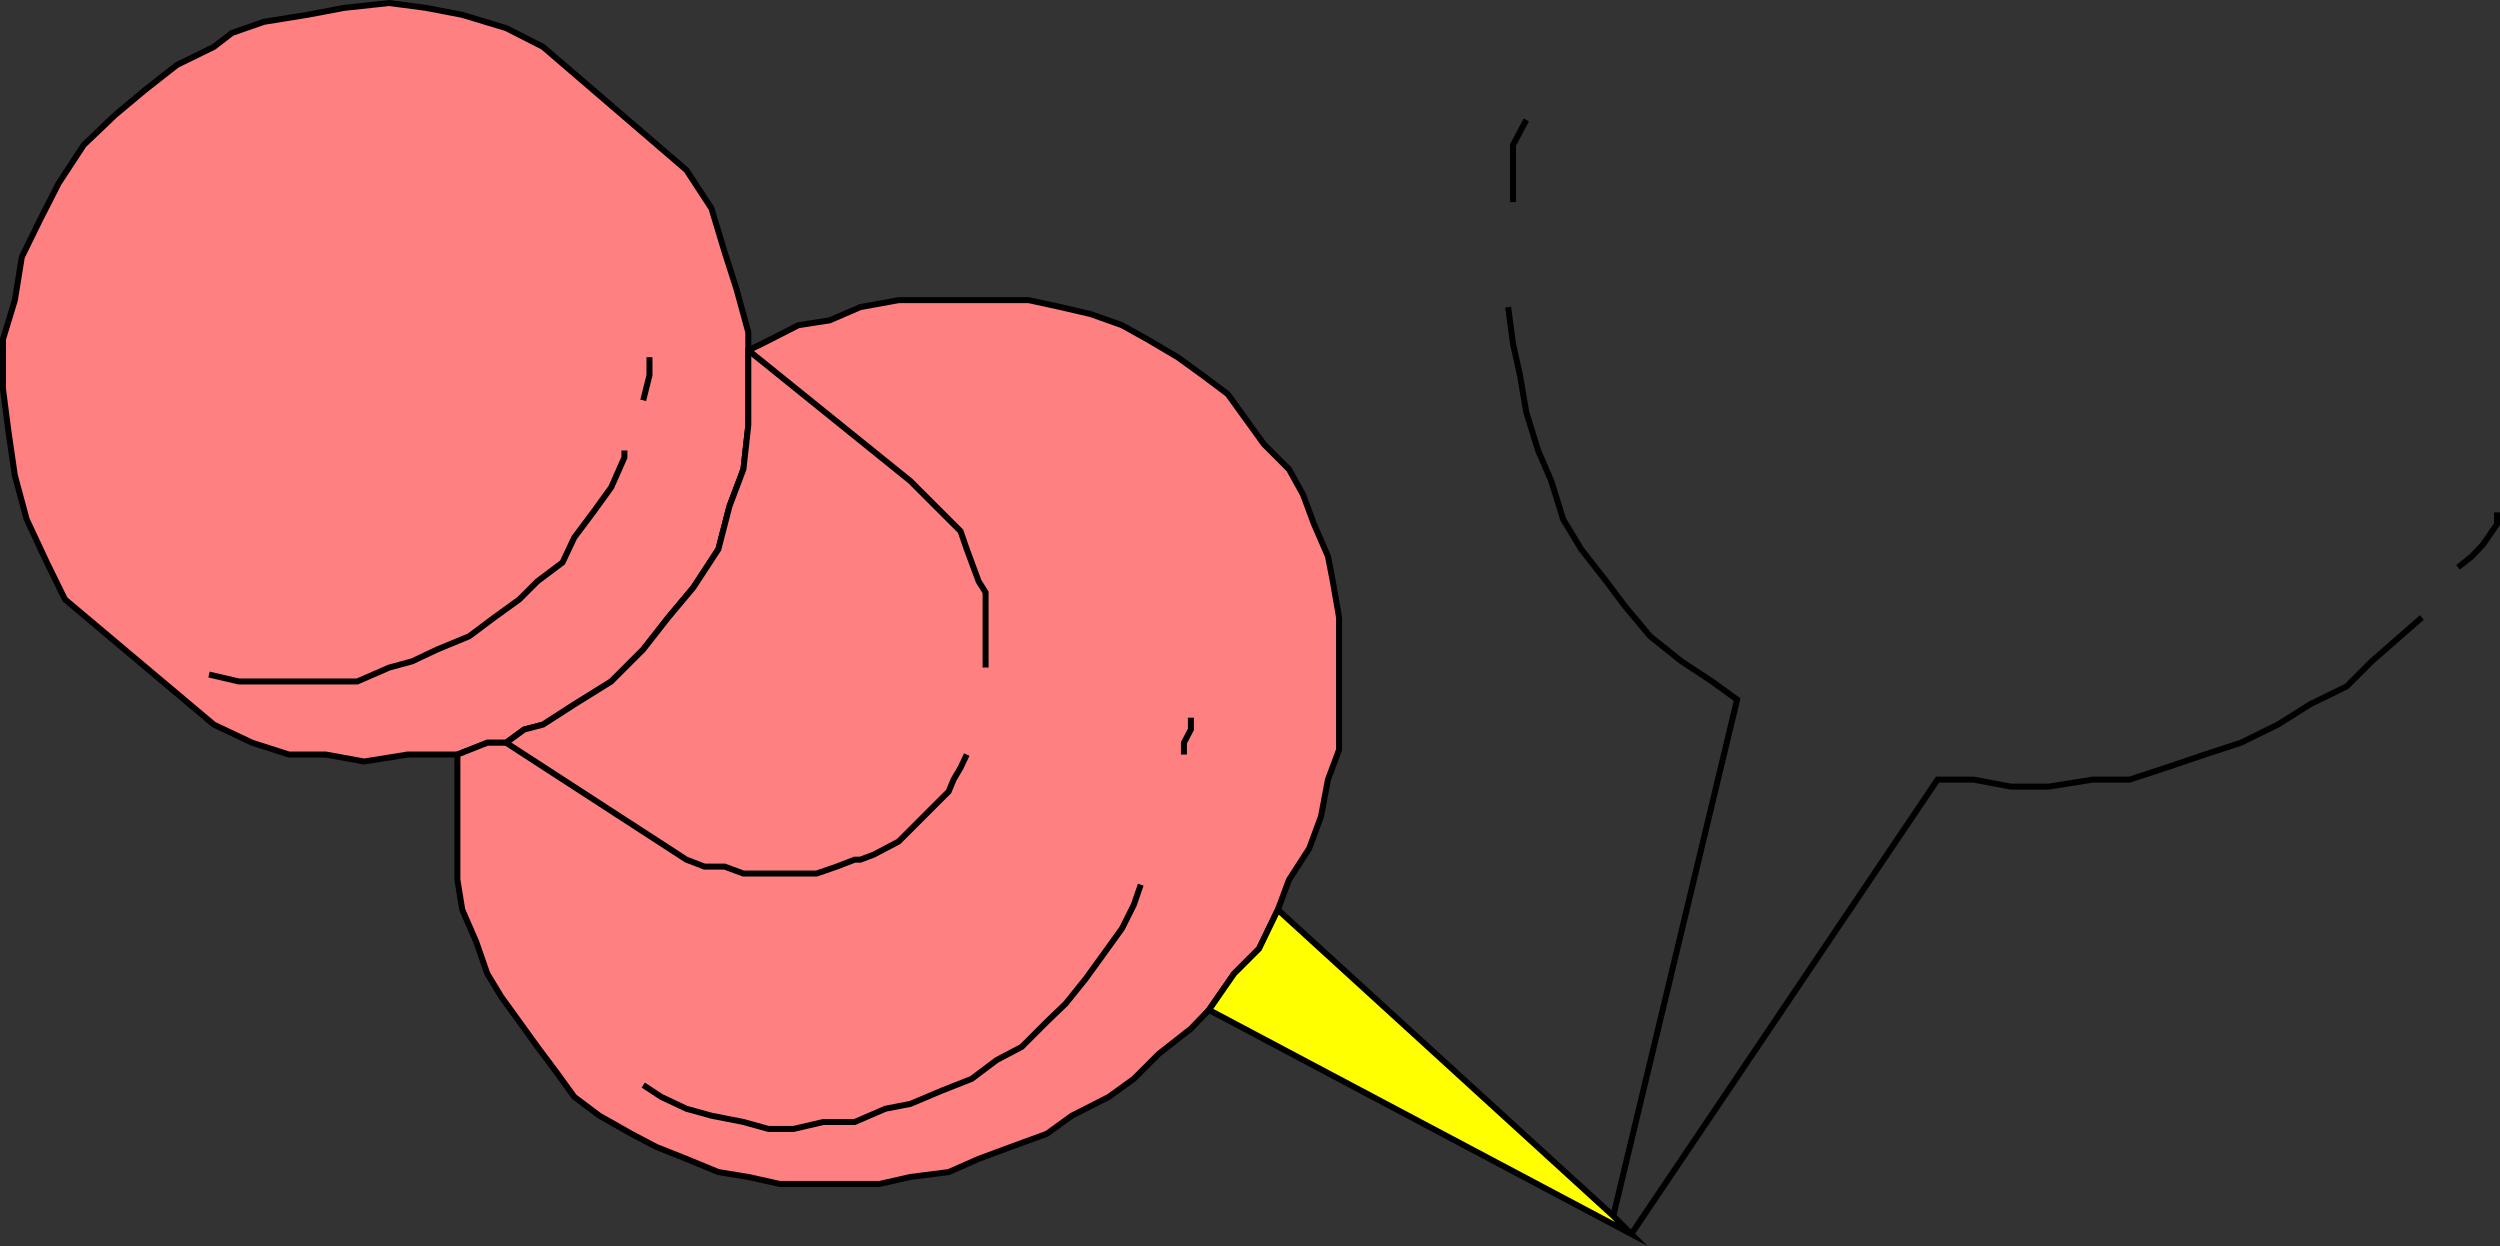 <svg xmlns="http://www.w3.org/2000/svg" width="359.264" height="179.06"><rect width="100%" height="100%" fill="#333333" stroke="none"/><path fill="#ff8080" d="m30.732 104.133 5.5 2.602 5.3 1.7h5.301l5.5.999 6.2-1h7.199l4.3-1.7h2.7l2.601-1.902 2.7-.699 4.5-2.898 5.3-3.301 4.598-4.602 3.602-4.597 3.601-4.301 3.598-5.5 1.601-6.2 2-5.3.7-6.3v-13.4l-1.7-6.198-1.699-5.301-1.902-6.301-3.598-5.5-20.601-17.7-5.301-2.698-6.301-1.903-5.2-1-5.3-.699-6.5.7-5.297 1-6.203 1-4.598 1.6-2.601 2-5.301 2.598-4.598 3.602-4.3 3.602-4.5 4.296-3.602 5.5-2.7 5.301-2.597 5.301-1 6.2-1.703 5.6v7.2l.8 6.2.903 6.198 1.7 6.301 2.898 6.2 2.601 5.3 21.399 18"/><path fill="none" stroke="#000" stroke-miterlimit="10" stroke-width=".862" d="m30.732 104.133 5.5 2.602 5.3 1.7h5.301l5.5.999 6.2-1h7.199l4.3-1.7h2.7l2.601-1.902 2.7-.699 4.5-2.898 5.3-3.301 4.598-4.602 3.602-4.597 3.601-4.301 3.598-5.5 1.601-6.2 2-5.3.7-6.3v-13.4l-1.7-6.198-1.699-5.301-1.902-6.301-3.598-5.5-20.601-17.7-5.301-2.698-6.301-1.903-5.2-1-5.3-.699-6.5.7-5.297 1-6.203 1-4.598 1.6-2.601 2-5.301 2.598-4.598 3.602-4.3 3.602-4.5 4.296-3.602 5.5-2.7 5.301-2.597 5.301-1 6.2-1.703 5.6v7.2l.8 6.2.903 6.198 1.7 6.301 2.898 6.2 2.601 5.3zm0 0"/><path fill="#ff8080" d="m107.533 50.332 1.898-.898 5.3-2.7 4.5-.698 4.403-1.903 5.5-1h18.7l4.597 1 4.3 1 4.5 1.602 3.602 2 4.399 2.597 3.601 2.602 3.598 2.7 2.602 3.6 2.601 3.598 3.598 3.602 2 3.602 1.601 4.296 2 4.602.7 3.602.898 5.199v19l-1.598 4.3-1 5.297-1.699 4.602-2.902 4.5-1.598 4.3-2.703 5.598-3.598 3.602-3.601 5.2-2.598 2.698-4.601 3.602-3.602 3.602-3.598 2.597-5.3 2.7-3.602 2.601-5.2 1.898-4.597 1.704-4.3 1.898-5.5.7-4.403 1h-14.398l-4.5-1-4.301-.7-4.598-1.898-4.3-1.704-3.602-1.898-4.598-2.602-3.601-2.699-2.602-3.597-2.7-3.602-2.597-3.602-2.601-3.597-2-3.3-1.602-4.603-2-4.597-.7-4.3v-18l4.302-1.7h2.699l2.601-1.903 2.7-.699 4.5-2.898 5.3-3.301 4.598-4.602 3.602-4.597 3.601-4.301 3.598-5.5 1.601-6.2 2-5.3.7-6.3V50.331"/><path fill="none" stroke="#000" stroke-miterlimit="10" stroke-width=".862" d="m107.533 50.332 1.898-.898 5.3-2.7 4.5-.698 4.403-1.903 5.5-1h18.7l4.597 1 4.3 1 4.5 1.602 3.602 2 4.399 2.597 3.601 2.602 3.598 2.7 2.602 3.6 2.601 3.598 3.598 3.602 2 3.602 1.601 4.296 2 4.602.7 3.602.898 5.199v19l-1.598 4.3-1 5.297-1.699 4.602-2.902 4.5-1.598 4.3-2.703 5.598-3.598 3.602-3.601 5.2-2.598 2.698-4.601 3.602-3.602 3.602-3.598 2.597-5.3 2.7-3.602 2.601-5.2 1.898-4.597 1.704-4.3 1.898-5.5.7-4.403 1h-14.398l-4.5-1-4.301-.7-4.598-1.898-4.3-1.704-3.602-1.898-4.598-2.602-3.601-2.699-2.602-3.597-2.7-3.602-2.597-3.602-2.601-3.597-2-3.3-1.602-4.603-2-4.597-.7-4.3v-18l4.302-1.7h2.699l2.601-1.903 2.7-.699 4.5-2.898 5.3-3.301 4.598-4.602 3.602-4.597 3.601-4.301 3.598-5.5 1.601-6.2 2-5.3.7-6.3zm0 0"/><path fill="#ff0" d="m234.431 177.332-60.7-32.199 3.602-5.199 3.598-3.602 2.703-5.597 48.2 44 2.597 2.597"/><path fill="none" stroke="#000" stroke-miterlimit="10" stroke-width=".862" d="m234.431 177.332-60.7-32.199 3.602-5.199 3.598-3.602 2.703-5.597 48.2 44zM30.033 96.934l4.3 1h17l4.598-2 3.3-.898 3.602-1.704 4.598-1.898 3.602-2.7 3.601-2.6 2.598-2.598 3.601-2.704 1.7-3.597 2.699-3.602 2.601-3.597 1.899-4.301v-1m2.699-7.199.902-3.602v-2.602m45.598 57.102-.898 1.898-1 1.704-.7 1.699-1.902 1.898-1.7 1.7-1.898 1.902-1.699 1.699-1.902 1-1.7.898-1.898.704h-.8l-2.602 1-2.899 1h-10.5l-2.699-1h-2.902l-2.598-1-25.902-16.801m68.902-10.801v-10.8l-1-1.598-1-2.704-.703-1.898-.898-2.602-1.7-1.699-1.902-1.898-1.7-1.7-1.898-1.902-23.3-18.8m56.398 76.8-1 2.903-1.7 3.398-2.597 3.602-2.601 3.597-2.899 3.602-2.703 2.597-3.598 3.602-3.601 1.898-3.598 2.704-4.3 1.699-4.5 1.898-3.602.7-4.399 1.902h-4.5l-4.3 1h-3.602l-3.598-1-4.601-.903-3.598-1-3.601-1.699-2.602-1.699m77.703-47.5v-1.7l1-1.902v-1.699m176.899-14.398-7.2 6.3-3.601 3.598-5.301 2.602-4.598 2.898-5.3 2.602-5.2 1.7-5.601 1.897-5.2 1.704h-5.3l-6.301 1h-5.5l-5.297-1h-5.203l-44 65.296m118.801-95.796 2-1.602 1.601-1.7 2-2.902v-1.699"/><path fill="none" stroke="#000" stroke-miterlimit="10" stroke-width=".862" d="m216.732 44.133.699 5.301 1 4.5.902 5.3 1.7 5.5 1.898 4.4 1.703 5.5 2.598 4.3 3.601 4.602 2.7 3.597 3.601 4.301 4.5 3.602 4.399 2.898 3.601 2.602-17.8 74.199m-12.501-157.5-1.902 3.597v8.204"/></svg>
